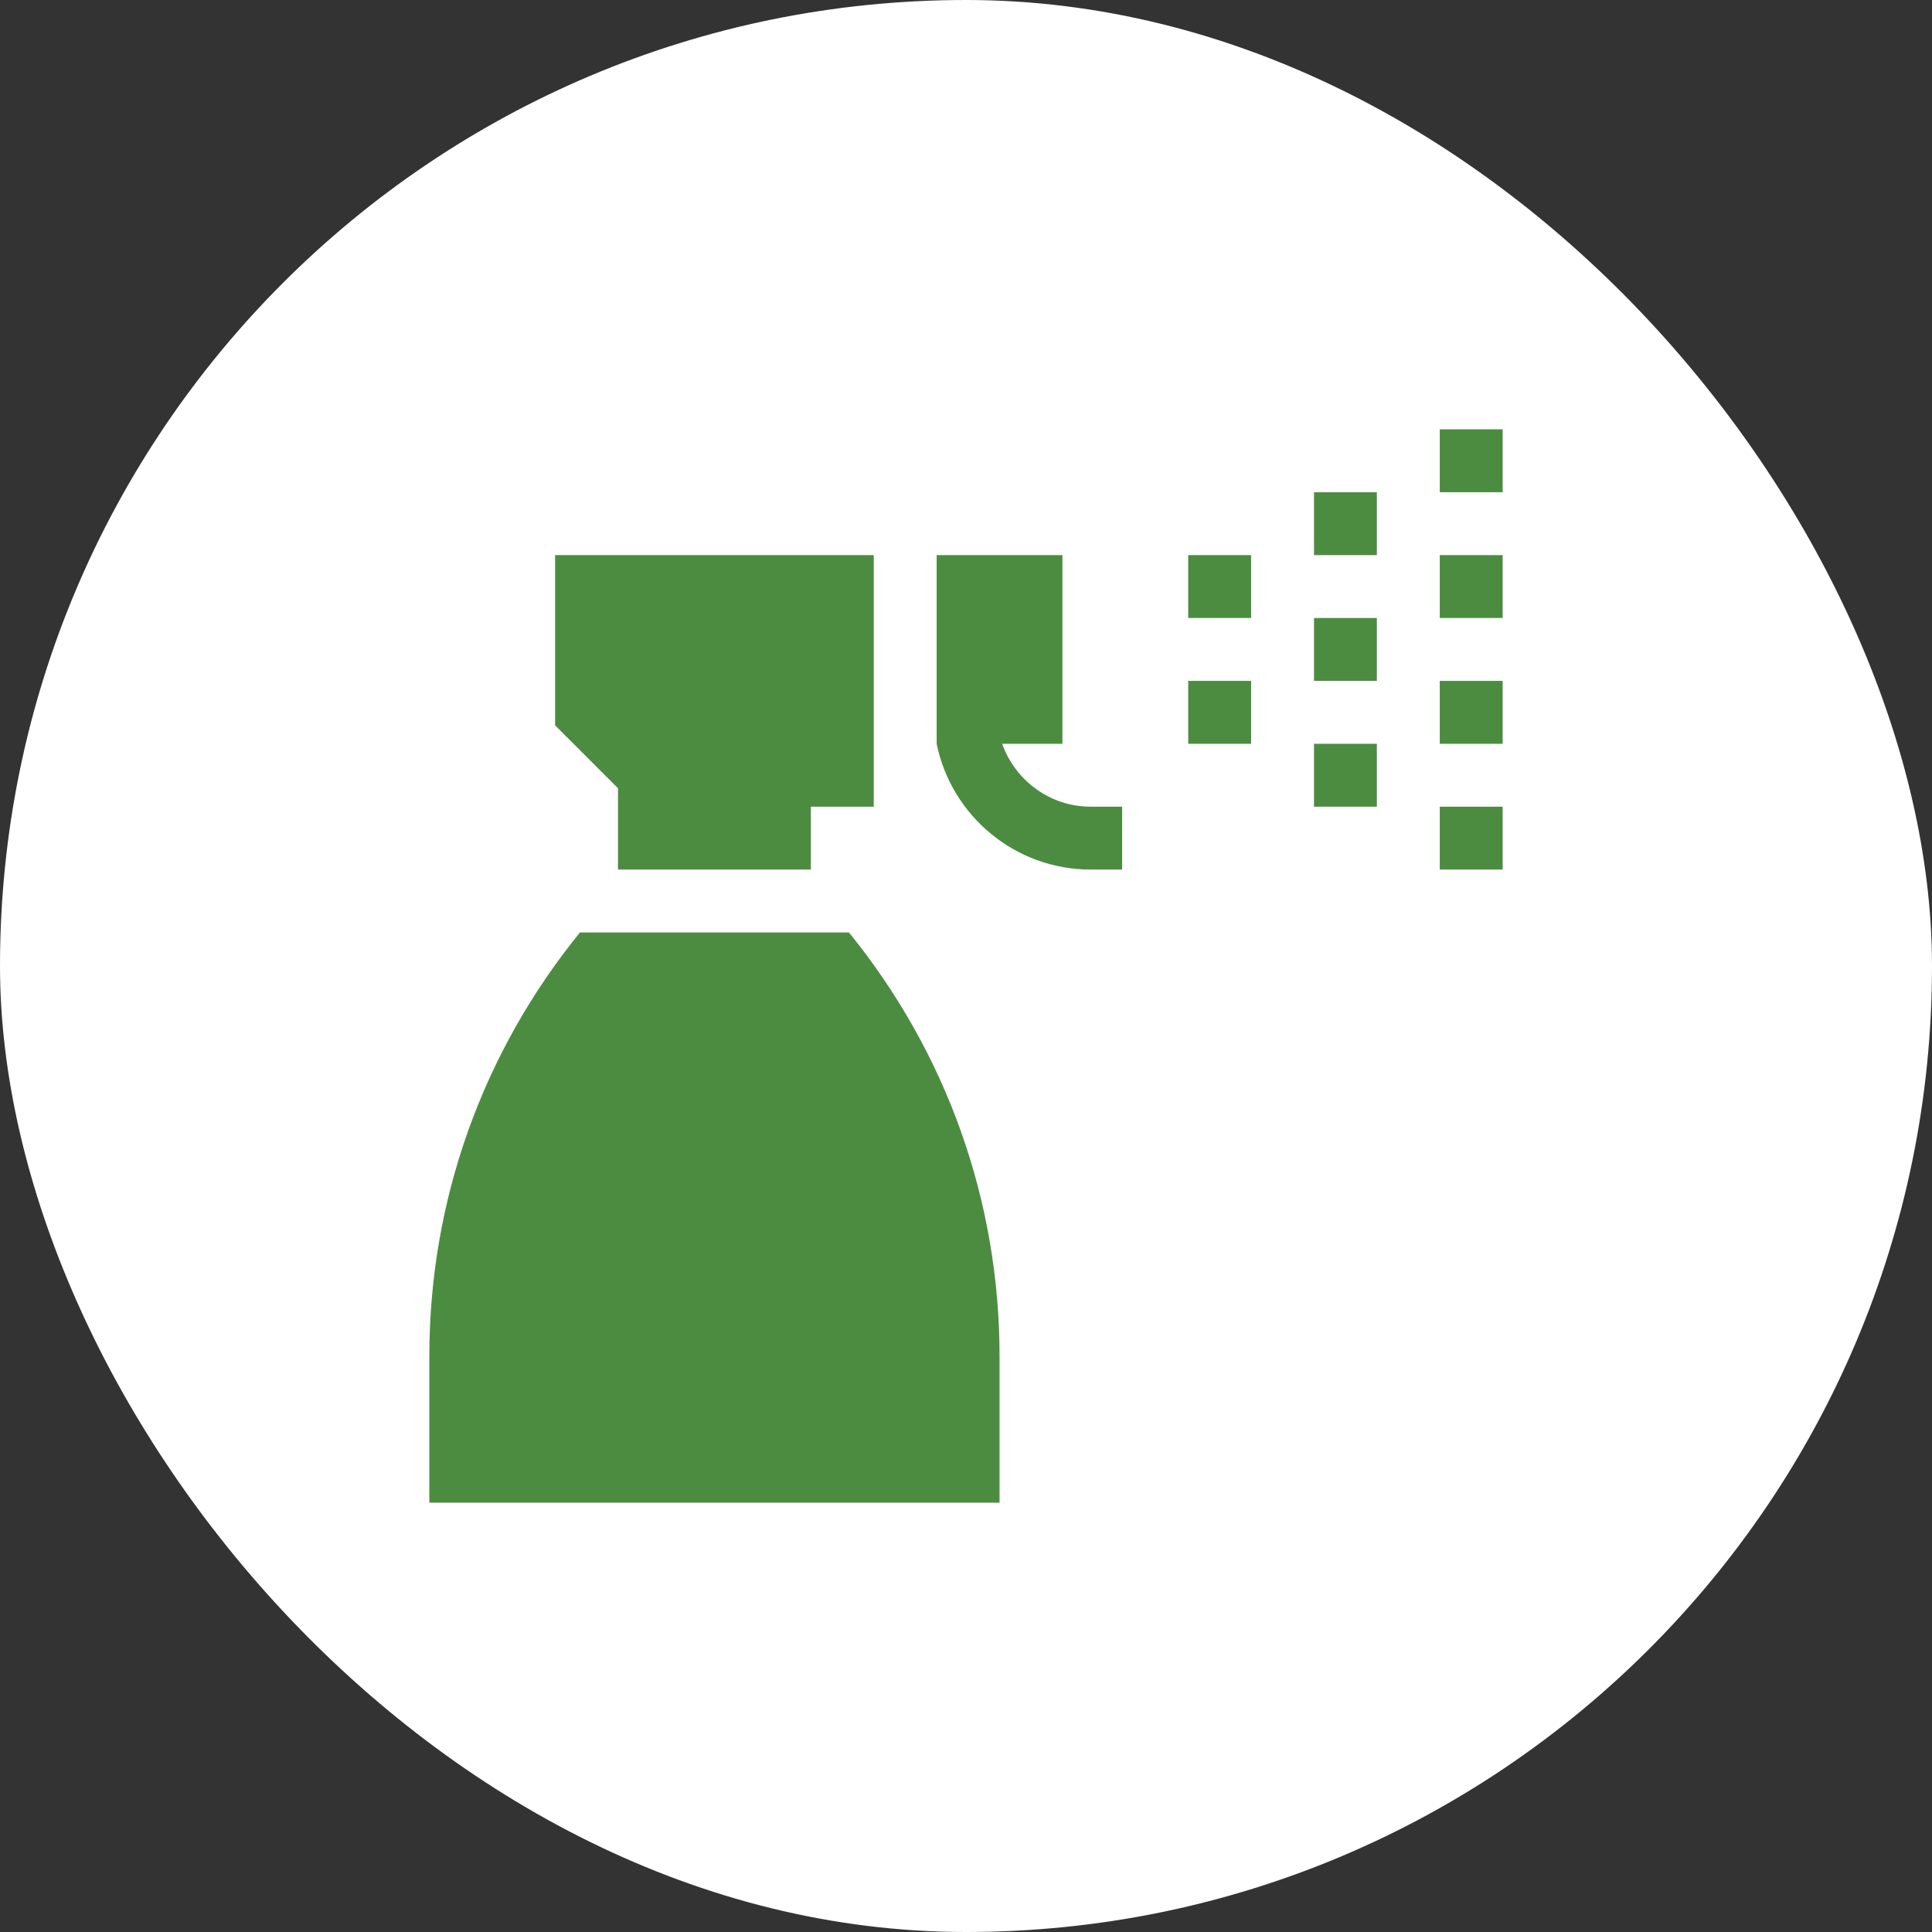 <svg width="54" height="54" viewBox="0 0 54 54" fill="none" xmlns="http://www.w3.org/2000/svg">
<rect x="0" y="0" width="54" height="54" fill="#333333" stroke="none"/>
<rect width="54" height="54" rx="27" fill="white"/>
<g clip-path="url(#clip0_602_6258)">
<path d="M34.969 15.516H33.211V17.273H34.969V15.516Z" fill="#4C8C40"/>
<path d="M38.484 17.273H36.727V19.031H38.484V17.273Z" fill="#4C8C40"/>
<path d="M38.484 20.789H36.727V22.547H38.484V20.789Z" fill="#4C8C40"/>
<path d="M38.484 13.758H36.727V15.516H38.484V13.758Z" fill="#4C8C40"/>
<path d="M42 12H40.242V13.758H42V12Z" fill="#4C8C40"/>
<path d="M42 15.516H40.242V17.273H42V15.516Z" fill="#4C8C40"/>
<path d="M42 19.031H40.242V20.789H42V19.031Z" fill="#4C8C40"/>
<path d="M42 22.547H40.242V24.305H42V22.547Z" fill="#4C8C40"/>
<path d="M34.969 19.031H33.211V20.789H34.969V19.031Z" fill="#4C8C40"/>
<path d="M23.728 26.062H16.21C13.492 29.41 12 33.543 12 37.915V42H27.938V37.915C27.938 33.543 26.445 29.41 23.728 26.062Z" fill="#4C8C40"/>
<path d="M15.516 15.516V20.274L17.273 22.032V24.305H22.664V22.547H24.422V15.516H15.516Z" fill="#4C8C40"/>
<path d="M30.485 22.547C29.341 22.547 28.375 21.81 28.01 20.789H29.695V15.516H26.18V20.789C26.588 22.792 28.363 24.305 30.485 24.305H31.364V22.547H30.485Z" fill="#4C8C40"/>
</g>
<defs>
<clipPath id="clip0_602_6258">
<rect width="30" height="30" fill="white" transform="translate(12 12)"/>
</clipPath>
</defs>
</svg>
